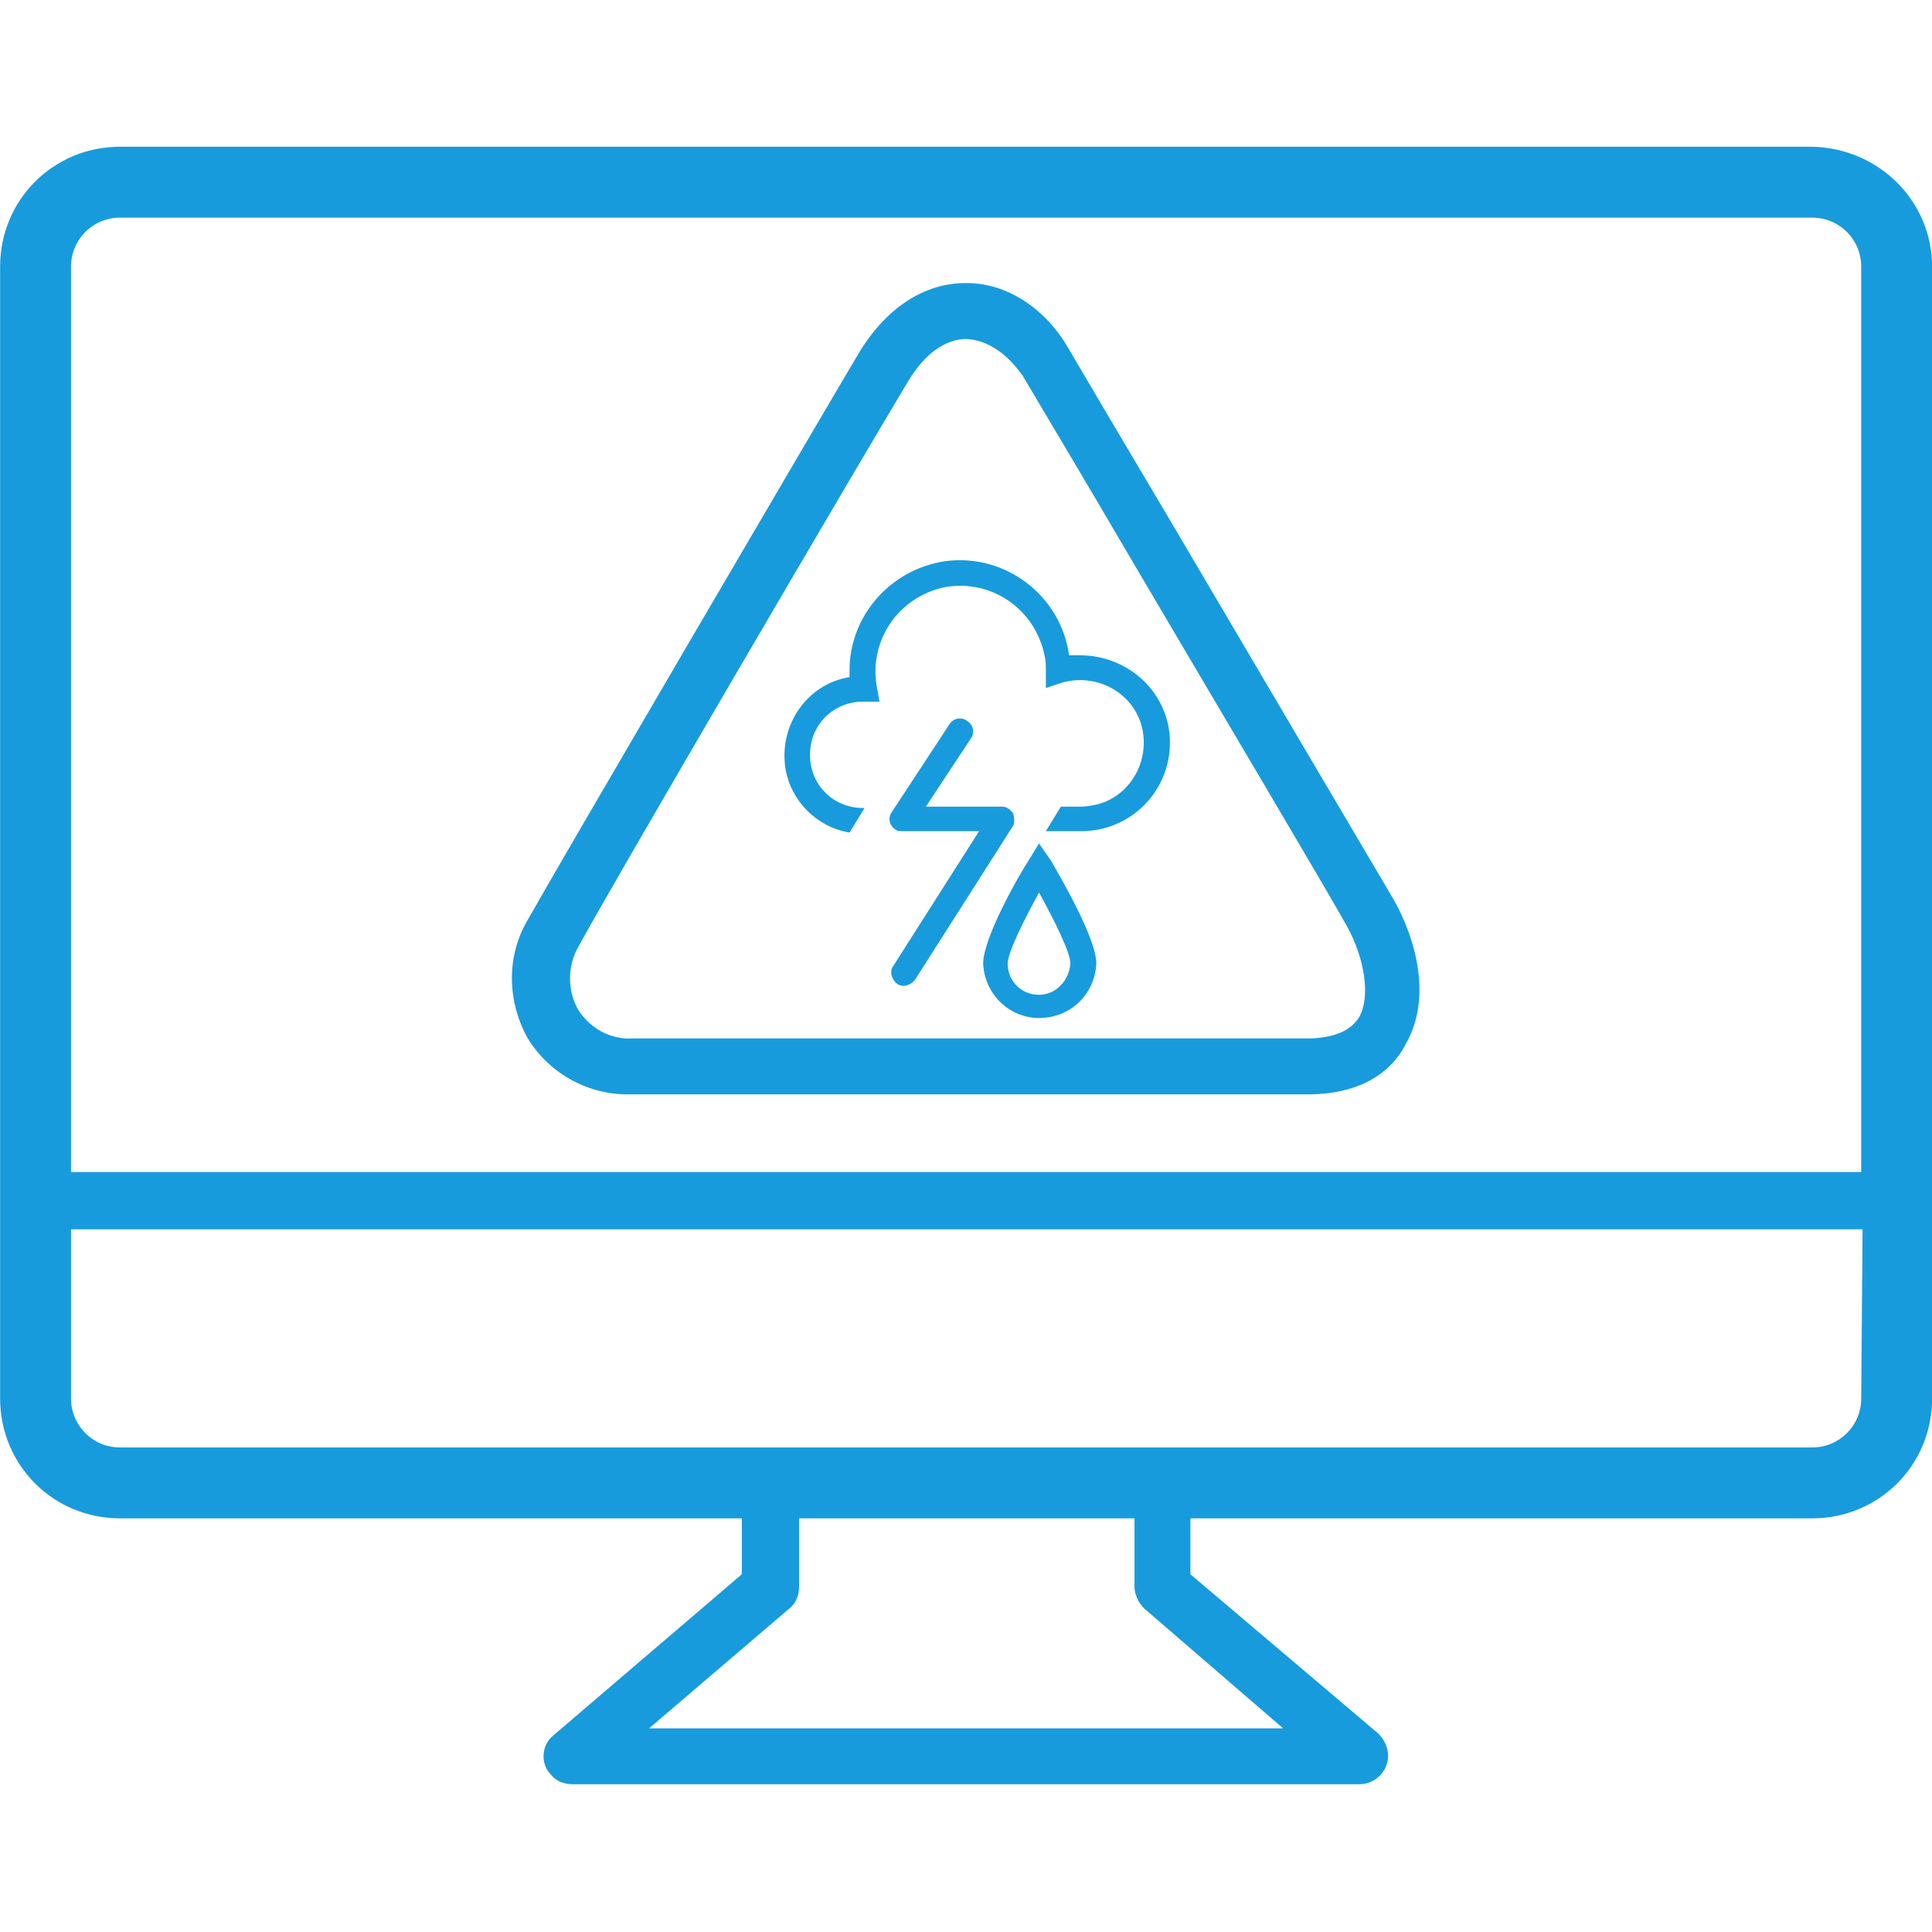 <?xml version="1.0" encoding="utf-8"?>
<!-- Generator: Adobe Illustrator 23.0.6, SVG Export Plug-In . SVG Version: 6.00 Build 0)  -->
<svg version="1.1" id="Calque_1" xmlns="http://www.w3.org/2000/svg" xmlns:xlink="http://www.w3.org/1999/xlink" x="0px" y="0px"
	 viewBox="0 0 141.7 141.7" style="enable-background:new 0 0 141.7 141.7;" xml:space="preserve">
<style type="text/css">
	.st0{fill:#189BDC;}
</style>
<g id="Groupe_16" transform="translate(-42.092 -215.538)">
	<path id="Tracé_186" class="st0" d="M175,226.3H50.9c-4.9,0-8.8,3.9-8.8,8.8v83c0,4.9,3.9,8.8,8.8,8.8h45.6v4.1l-13.8,11.8
		c-0.9,0.7-1,2.1-0.2,2.9c0.4,0.5,1,0.7,1.6,0.7h57.7c1.1,0,2.1-0.9,2.1-2.1c0-0.6-0.3-1.2-0.7-1.6L129.4,331v-4.1H175
		c4.9,0,8.8-3.9,8.8-8.8v-83C183.8,230.3,179.9,226.4,175,226.3z M136.2,342.3H89.7l10.3-8.8c0.5-0.4,0.7-1,0.7-1.6v-5h24.6v5
		c0,0.6,0.3,1.2,0.7,1.6L136.2,342.3z M178.6,318.1c0,2-1.6,3.6-3.6,3.6H50.9c-2,0-3.6-1.6-3.6-3.6v-12.4h131.4L178.6,318.1z
		 M178.6,301.5H47.3v-66.4c0-2,1.6-3.6,3.6-3.6H175c2,0,3.6,1.6,3.6,3.6L178.6,301.5z"/>
	<path id="Tracé_187" class="st0" d="M138.3,295.8H88.4c-3.1,0.1-6-1.5-7.6-4.1c-1.5-2.7-1.6-6,0-8.7c2.3-4.1,20.8-35.7,24.3-41.6
		c2-3.3,4.8-5.1,7.8-5.1h0.1c2.9,0,5.7,1.8,7.4,4.7c1,1.7,4.3,7.3,8.1,13.7c6.3,10.7,14.2,24.1,15.8,26.8c1.7,3,2.8,7.3,0.9,10.6
		C144.4,293.7,142.5,295.7,138.3,295.8L138.3,295.8z M113,240.4c-1.6,0-3.1,1.1-4.3,3.1c-3.5,5.8-22,37.4-24.2,41.5
		c-0.8,1.4-0.8,3.2,0,4.6c0.9,1.4,2.4,2.2,4,2.1h49.8c1.8-0.1,2.9-0.6,3.5-1.6c0.8-1.5,0.4-4.2-0.9-6.6c-1.5-2.7-9.4-16-15.7-26.7
		c-3.8-6.5-7.1-12-8.1-13.7C115.9,241.4,114.5,240.5,113,240.4L113,240.4z"/>
	<path id="Tracé_188" class="st0" d="M116.4,275.2c-0.2-0.3-0.5-0.5-0.8-0.5l0,0l-5.6,0l3.3-5c0.3-0.4,0.2-1-0.3-1.3
		c-0.4-0.3-1-0.2-1.3,0.3l0,0l-4.2,6.4c-0.3,0.4-0.2,1,0.3,1.3c0.1,0.1,0.3,0.1,0.5,0.1l0,0l5.6,0l-6.3,9.9c-0.3,0.4-0.1,1,0.3,1.3
		c0.4,0.3,1,0.1,1.3-0.3l7.2-11.3C116.5,275.9,116.5,275.5,116.4,275.2z M118.3,277.4l-0.8,1.3c-0.6,0.9-3.3,5.6-3.3,7.5
		c0.1,2.3,2,4.1,4.3,4c2.2-0.1,3.9-1.8,4-4c0-1.9-2.8-6.6-3.3-7.5L118.3,277.4z M118.3,288.5c-1.3,0-2.3-1-2.3-2.3
		c0-0.8,1.2-3.2,2.3-5.2c1.1,2,2.3,4.4,2.3,5.2C120.5,287.5,119.5,288.5,118.3,288.5z M121.3,263.6c-0.3,0-0.5,0-0.8,0
		c-0.6-4.4-4.7-7.5-9.1-6.9c-4,0.6-7,4-7,8c0,0.2,0,0.3,0,0.5c-3.1,0.5-5.2,3.5-4.7,6.7c0.4,2.4,2.3,4.3,4.7,4.7l1.1-1.8h-0.1
		c-2.2,0-3.9-1.7-3.9-3.9c0-2.2,1.7-3.9,3.9-3.9l1.2,0l-0.2-1.1c-0.6-3.4,1.6-6.6,5-7.3c3.4-0.6,6.6,1.6,7.3,5
		c0.1,0.4,0.1,0.8,0.1,1.2v1.2l1.2-0.4c2.5-0.7,5.1,0.7,5.8,3.1c0.7,2.5-0.7,5.1-3.1,5.8c-0.4,0.1-0.9,0.2-1.3,0.2h-1.5l-1.1,1.8
		h2.6c3.6,0,6.5-2.9,6.5-6.5S124.9,263.6,121.3,263.6L121.3,263.6z"/>
</g>
</svg>
